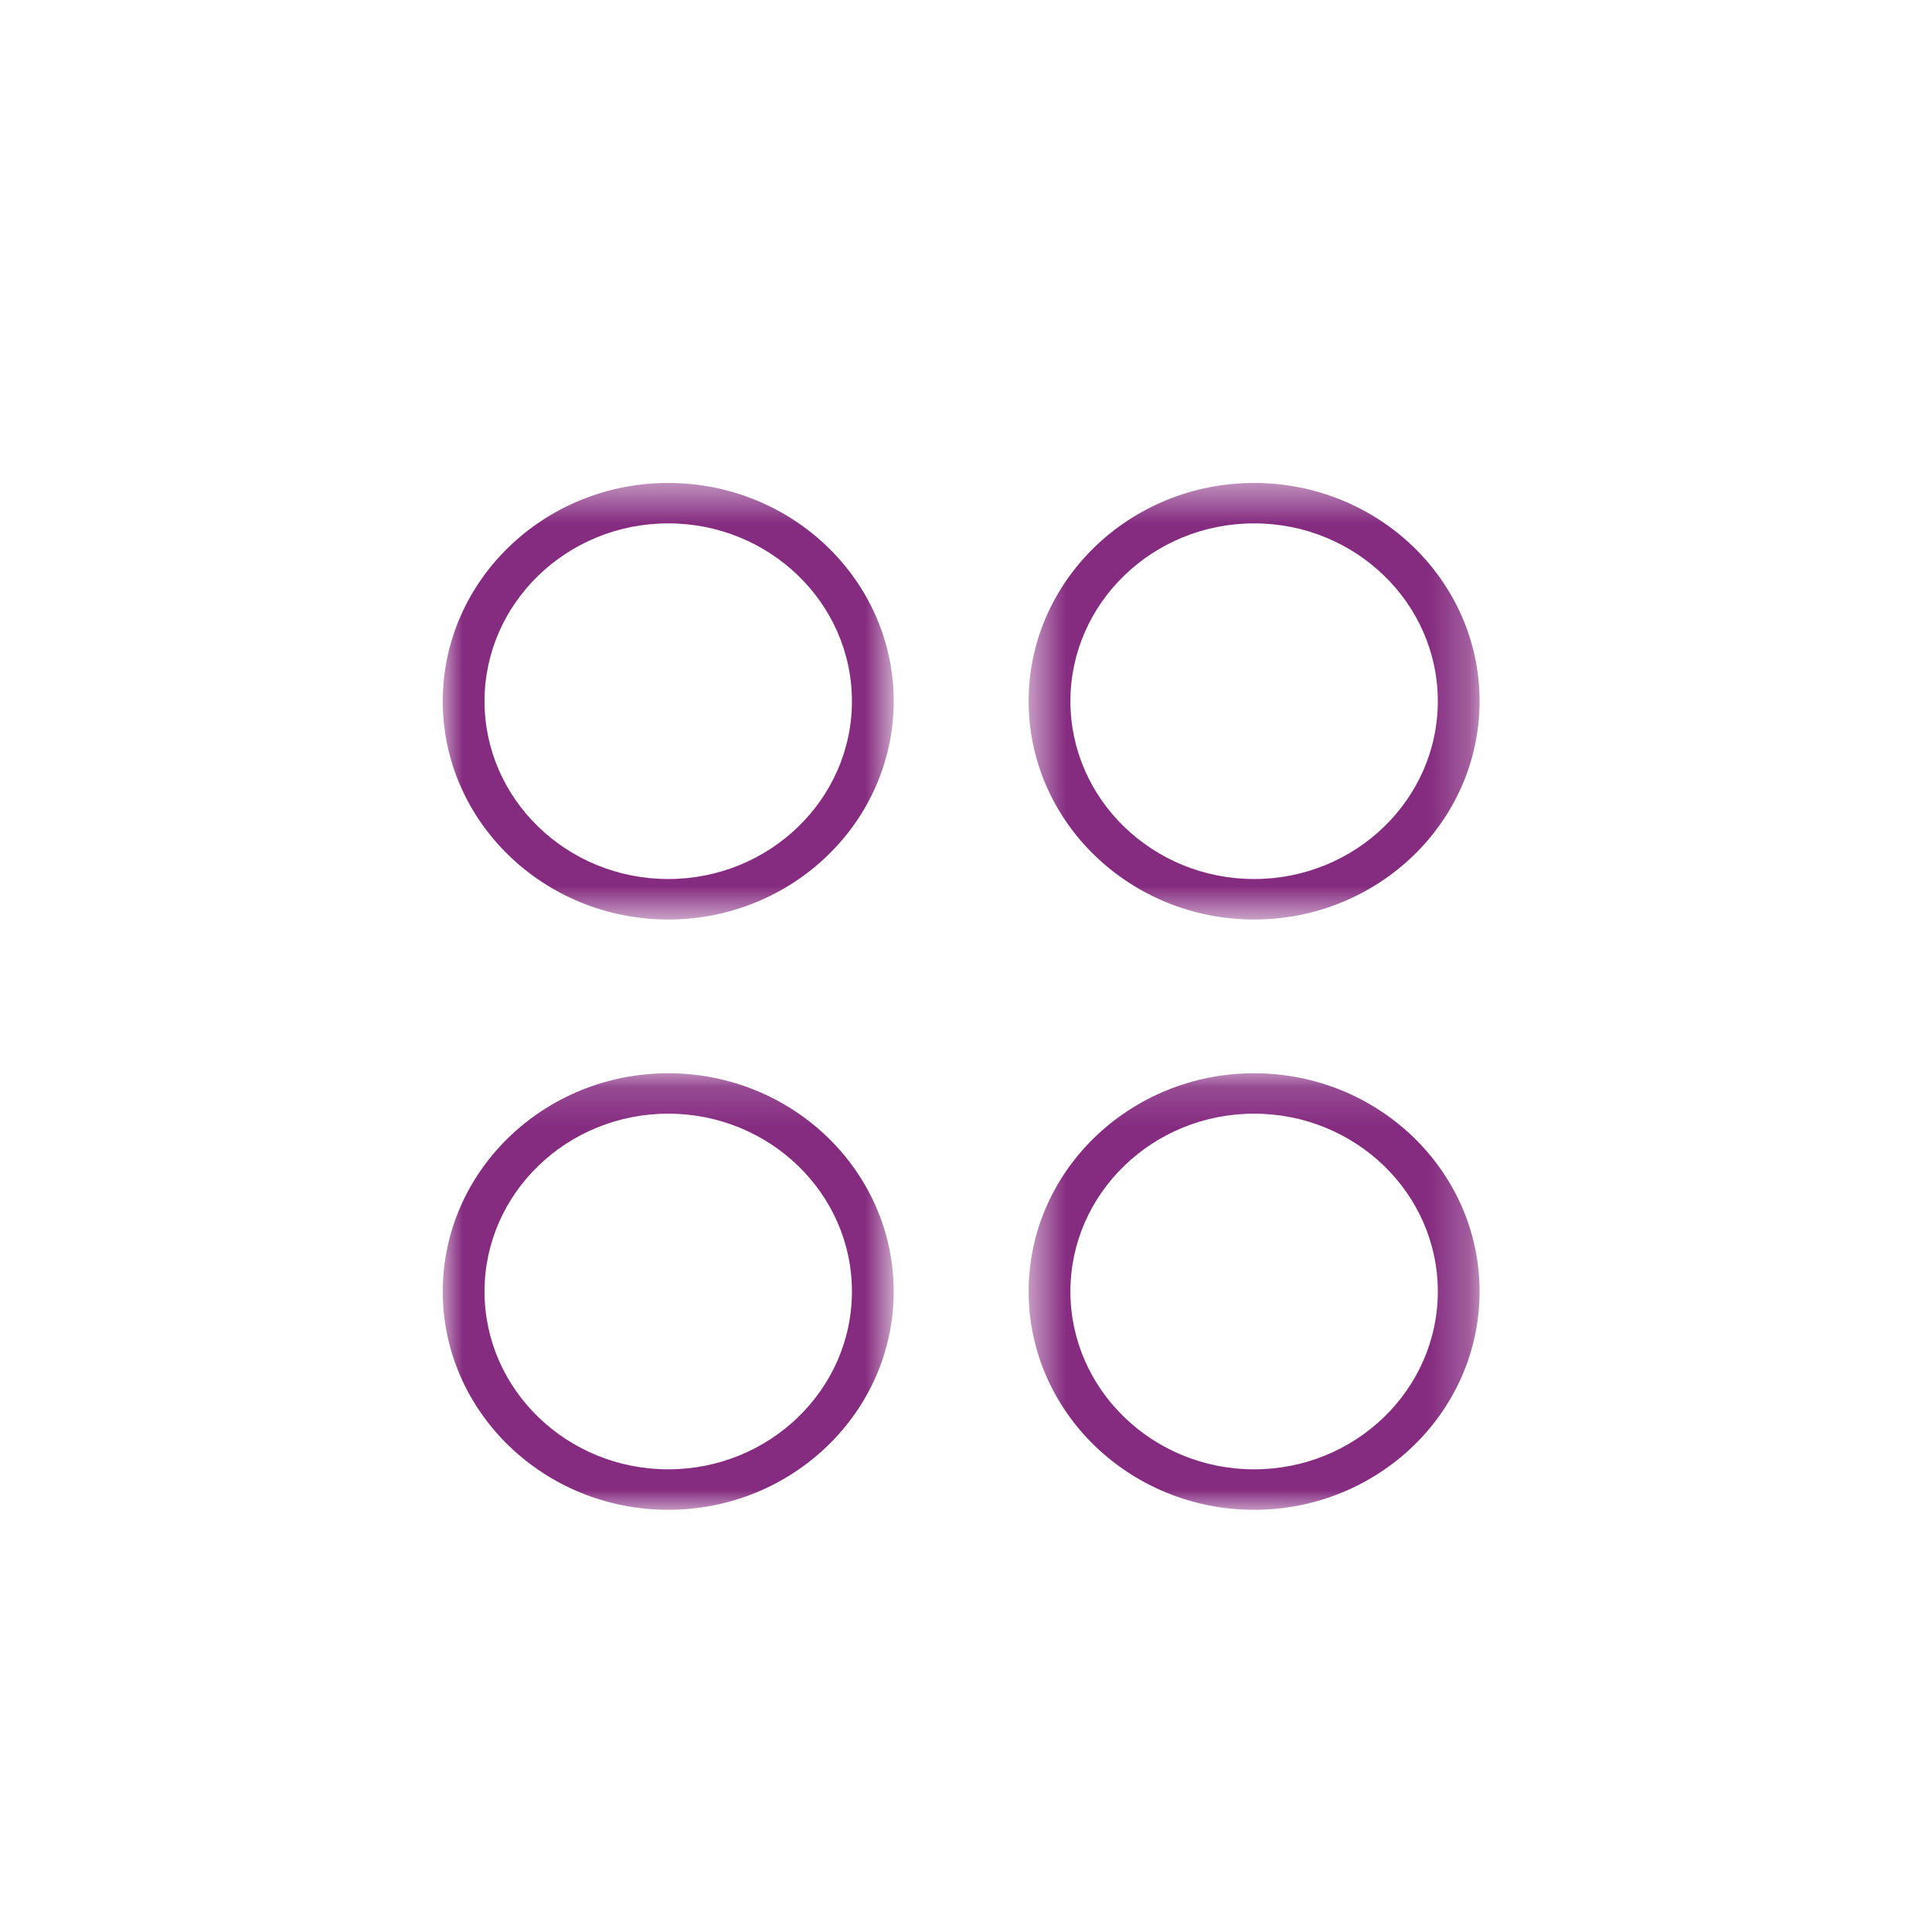 <svg xmlns="http://www.w3.org/2000/svg" xmlns:xlink="http://www.w3.org/1999/xlink" width="48" height="48" viewBox="0 0 48 48">
    <defs>
        <path id="a" d="M0 11.334V.49h11.204v10.844H0z"/>
        <path id="c" d="M.556.49H11.76v10.844H.556V.49z"/>
        <path id="e" d="M0 1.154V12h11.204V1.154z"/>
        <path id="g" d="M11.76 1.154V12H.556V1.154H11.76z"/>
    </defs>
    <g fill="none" fill-rule="evenodd">
        <g transform="translate(11 11.511)">
            <mask id="b" fill="#fff">
                <use xlink:href="#a"/>
            </mask>
            <path fill="#852B80" d="M5.602 11.334C2.512 11.334 0 8.9 0 5.91S2.512.488 5.602.488c3.09 0 5.602 2.432 5.602 5.422 0 2.99-2.512 5.424-5.602 5.424m0-9.842c-2.516 0-4.564 1.982-4.564 4.418s2.048 4.418 4.564 4.418 4.564-1.982 4.564-4.418-2.048-4.418-4.564-4.418" mask="url(#b)"/>
        </g>
        <g transform="translate(25 11.511)">
            <mask id="d" fill="#fff">
                <use xlink:href="#c"/>
            </mask>
            <path fill="#852B80" d="M6.158 11.334C3.068 11.334.556 8.9.556 5.91S3.068.488 6.158.488c3.09 0 5.602 2.432 5.602 5.422 0 2.99-2.512 5.424-5.602 5.424m0-9.842c-2.516 0-4.564 1.982-4.564 4.418s2.048 4.418 4.564 4.418 4.564-1.982 4.564-4.418-2.048-4.418-4.564-4.418" mask="url(#d)"/>
        </g>
        <g transform="translate(11 25.511)">
            <mask id="f" fill="#fff">
                <use xlink:href="#e"/>
            </mask>
            <path fill="#852B80" d="M5.602 12C2.512 12 0 9.566 0 6.576s2.512-5.422 5.602-5.422c3.09 0 5.602 2.432 5.602 5.422 0 2.99-2.512 5.424-5.602 5.424m0-9.842c-2.516 0-4.564 1.98-4.564 4.418 0 2.436 2.048 4.418 4.564 4.418s4.564-1.982 4.564-4.418c0-2.438-2.048-4.418-4.564-4.418" mask="url(#f)"/>
        </g>
        <g transform="translate(25 25.511)">
            <mask id="h" fill="#fff">
                <use xlink:href="#g"/>
            </mask>
            <path fill="#852B80" d="M6.158 12C3.068 12 .556 9.566.556 6.576s2.512-5.422 5.602-5.422c3.09 0 5.602 2.432 5.602 5.422C11.76 9.566 9.248 12 6.158 12m0-9.842c-2.516 0-4.564 1.98-4.564 4.418 0 2.436 2.048 4.418 4.564 4.418s4.564-1.982 4.564-4.418c0-2.438-2.048-4.418-4.564-4.418" mask="url(#h)"/>
        </g>
    </g>
</svg>
